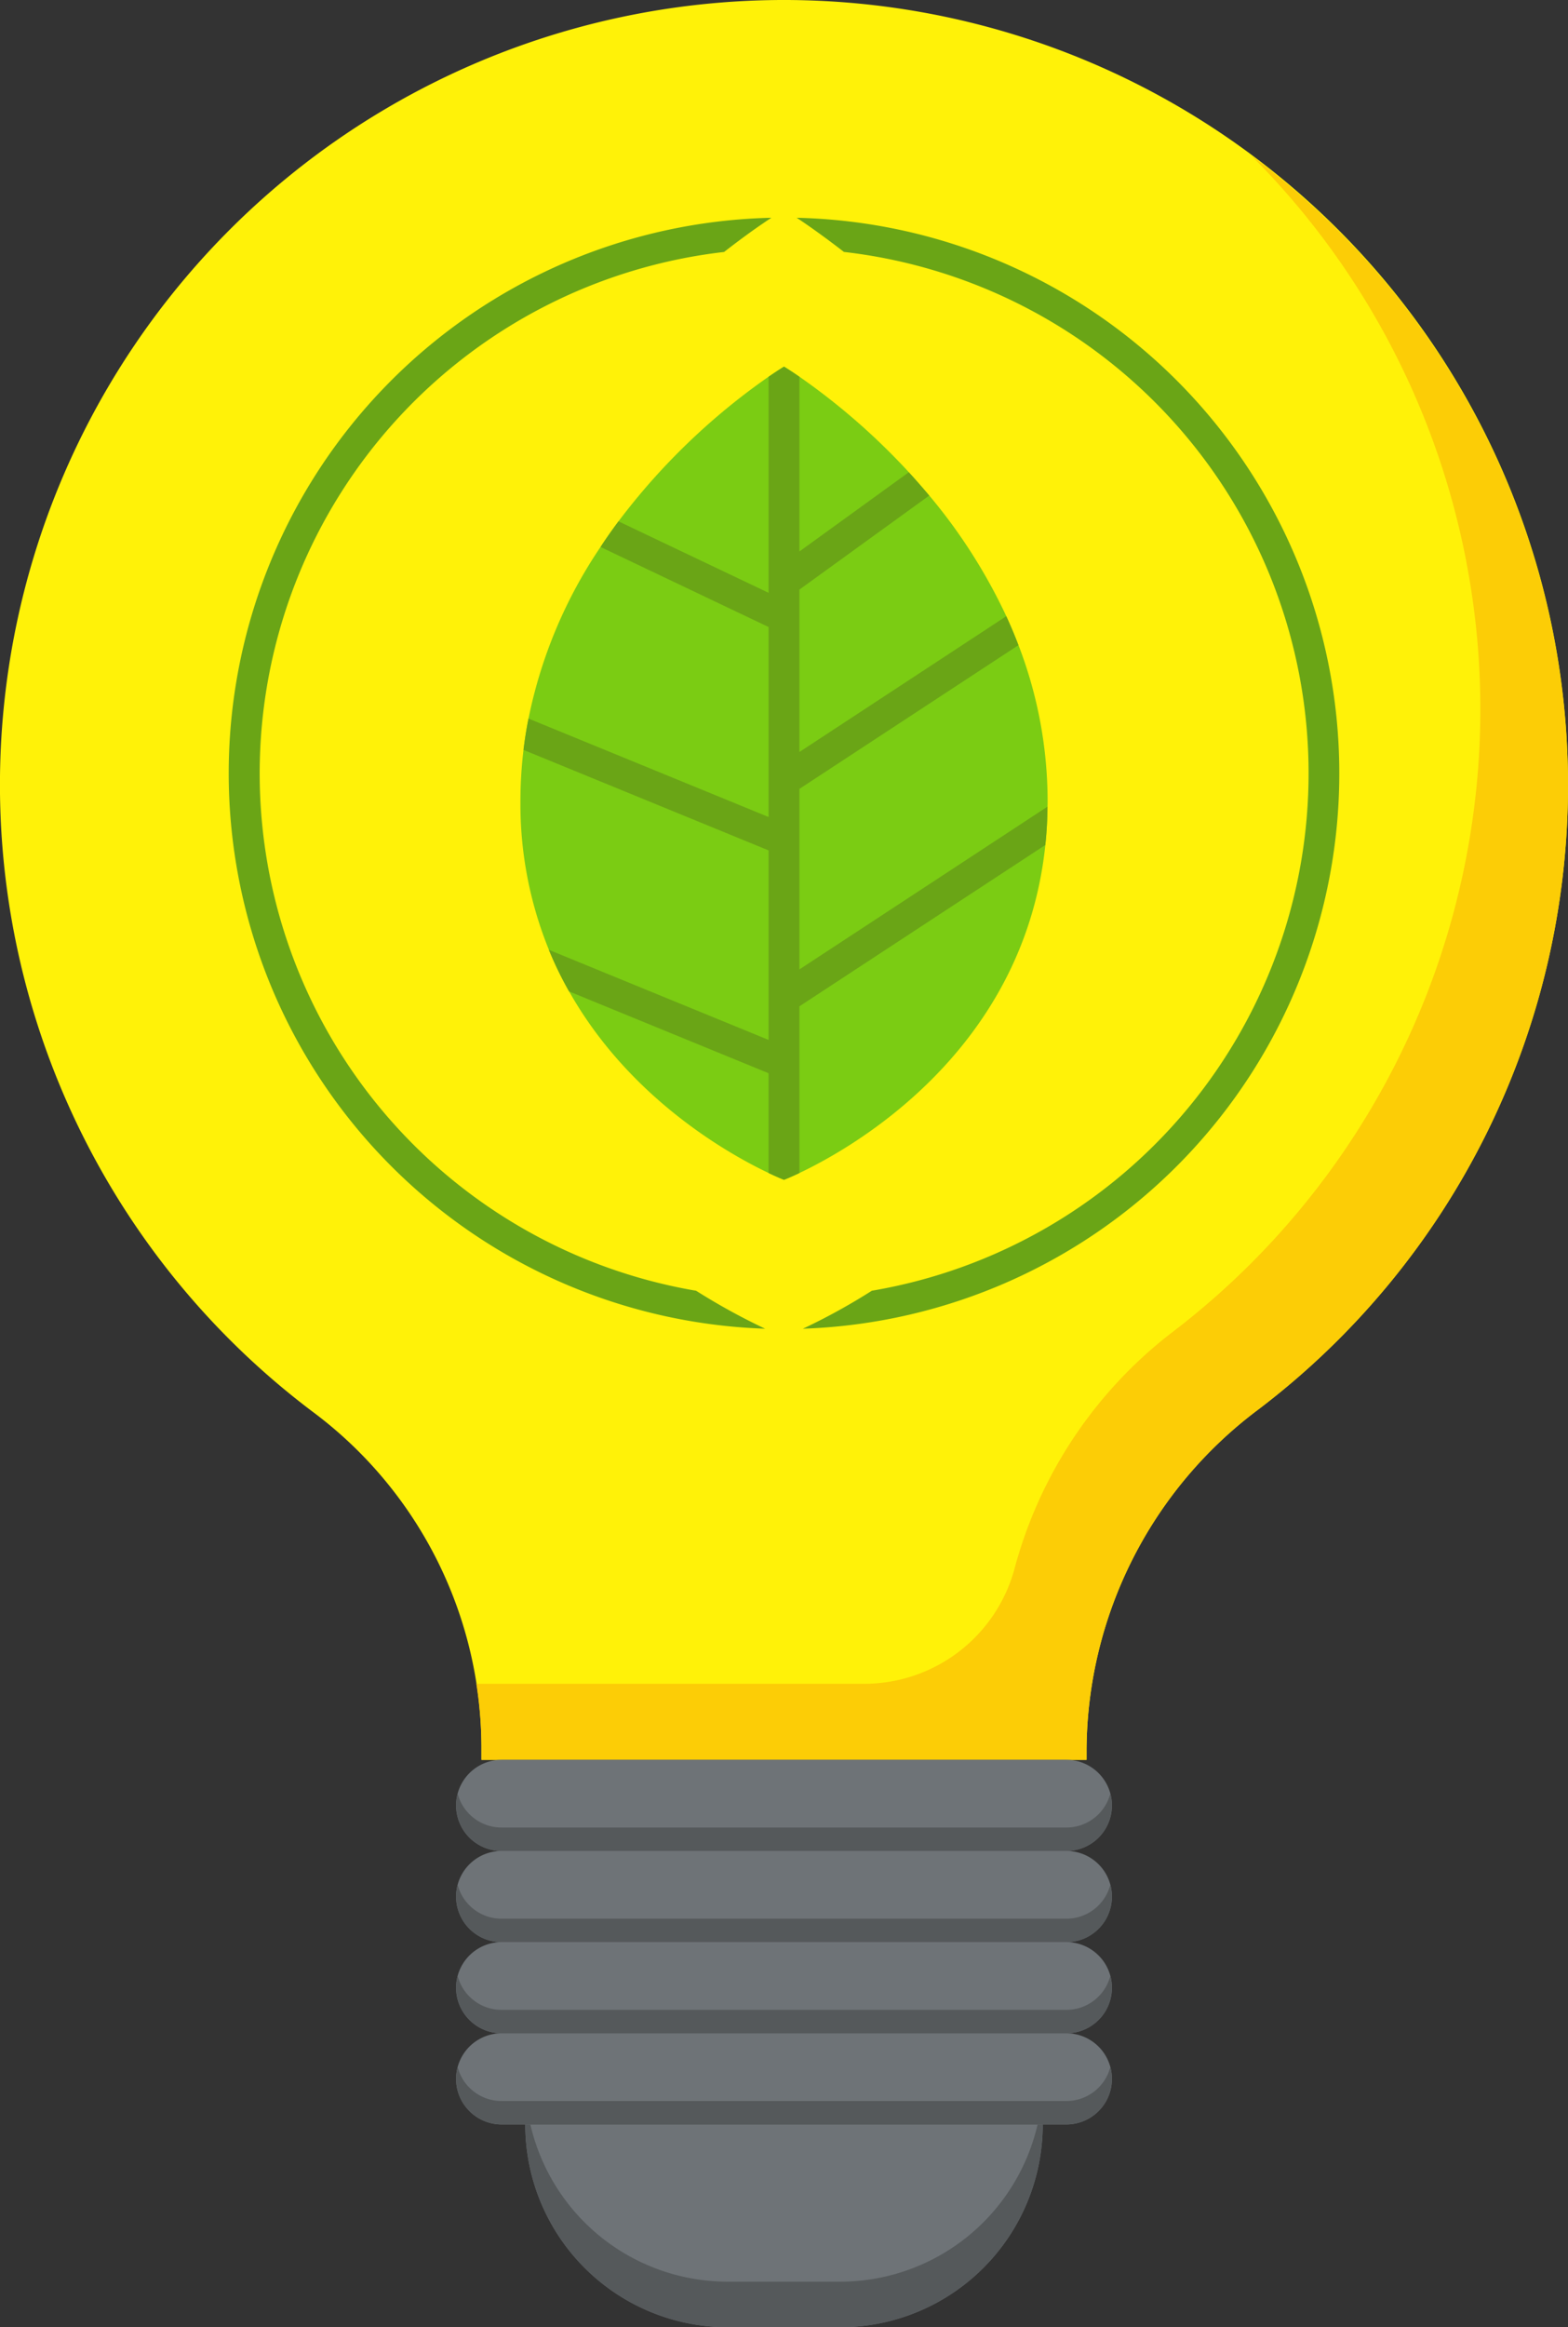 <svg id="グループ_1357" data-name="グループ 1357" xmlns="http://www.w3.org/2000/svg" xmlns:xlink="http://www.w3.org/1999/xlink" width="153.034" height="226.941" viewBox="0 0 153.034 226.941">
  <rect x="0" y="0" width="153.034" height="226.941" fill="#333333" stroke="none"/>
  <defs>
    <clipPath id="clip-path">
      <rect id="長方形_463" data-name="長方形 463" width="153.034" height="226.942" fill="none"/>
    </clipPath>
  </defs>
  <g id="グループ_1356" data-name="グループ 1356" clip-path="url(#clip-path)">
    <path id="パス_3797" data-name="パス 3797" d="M153.034,76.517a76.393,76.393,0,0,1-30.282,60.974,41.685,41.685,0,0,0-16.708,33.14v.978H46.99v-.979a40.872,40.872,0,0,0-16.237-32.784A76.519,76.519,0,1,1,153.034,76.517" transform="translate(0 0)" fill="#fff208"/>
    <path id="パス_3798" data-name="パス 3798" d="M205.412,93.606a76.4,76.4,0,0,1-30.28,60.974,41.7,41.7,0,0,0-16.709,33.14v.978H99.368v-.978a40.673,40.673,0,0,0-.5-6.436h37.761a15.2,15.2,0,0,0,14.732-11.1,43.117,43.117,0,0,1,15.218-23.019A76.4,76.4,0,0,0,174.5,32.255a76.5,76.5,0,0,1,30.912,61.351" transform="translate(-52.378 -17.089)" fill="#fccd06"/>
    <path id="パス_3799" data-name="パス 3799" d="M154.231,364.971H99.112a4.445,4.445,0,1,0,0,8.89h55.12a4.445,4.445,0,1,0,0-8.89" transform="translate(-50.155 -193.363)" fill="#6e7377"/>
    <path id="パス_3800" data-name="パス 3800" d="M158.677,373.138a4.446,4.446,0,0,1-4.441,4.449H99.111a4.446,4.446,0,0,1-4.441-4.449A4.066,4.066,0,0,1,94.828,372a4.342,4.342,0,0,0,1.144,2,4.419,4.419,0,0,0,3.139,1.3h55.126a4.427,4.427,0,0,0,4.283-3.3,4.066,4.066,0,0,1,.158,1.136" transform="translate(-50.157 -197.088)" fill="#55595b"/>
    <path id="パス_3801" data-name="パス 3801" d="M154.231,383.877H99.112a4.445,4.445,0,1,0,0,8.89h55.12a4.445,4.445,0,1,0,0-8.89" transform="translate(-50.155 -203.38)" fill="#6e7377"/>
    <path id="パス_3802" data-name="パス 3802" d="M158.677,392.043a4.441,4.441,0,0,1-4.441,4.449H99.111a4.446,4.446,0,0,1-4.441-4.449,4.066,4.066,0,0,1,.158-1.136,4.342,4.342,0,0,0,1.144,2,4.419,4.419,0,0,0,3.139,1.3h55.126a4.427,4.427,0,0,0,4.283-3.3,4.066,4.066,0,0,1,.158,1.136" transform="translate(-50.157 -207.104)" fill="#55595b"/>
    <path id="パス_3803" data-name="パス 3803" d="M154.231,402.783H99.112a4.445,4.445,0,0,0,0,8.89h55.12a4.445,4.445,0,1,0,0-8.89" transform="translate(-50.155 -213.396)" fill="#6e7377"/>
    <path id="パス_3804" data-name="パス 3804" d="M158.677,410.948a4.441,4.441,0,0,1-4.441,4.449H99.111a4.446,4.446,0,0,1-4.441-4.449,4.065,4.065,0,0,1,.158-1.136,4.342,4.342,0,0,0,1.144,2,4.419,4.419,0,0,0,3.139,1.3h55.126a4.427,4.427,0,0,0,4.283-3.3,4.066,4.066,0,0,1,.158,1.136" transform="translate(-50.157 -217.12)" fill="#55595b"/>
    <path id="パス_3805" data-name="パス 3805" d="M154.231,421.689H99.112a4.445,4.445,0,1,0,0,8.89h55.12a4.445,4.445,0,1,0,0-8.89" transform="translate(-50.155 -223.412)" fill="#6e7377"/>
    <path id="パス_3806" data-name="パス 3806" d="M158.677,429.853a4.441,4.441,0,0,1-4.441,4.448H99.111a4.445,4.445,0,0,1-4.441-4.448,4.066,4.066,0,0,1,.158-1.136,4.342,4.342,0,0,0,1.144,2,4.419,4.419,0,0,0,3.139,1.3h55.126a4.427,4.427,0,0,0,4.283-3.3,4.066,4.066,0,0,1,.158,1.136" transform="translate(-50.157 -227.136)" fill="#55595b"/>
    <path id="パス_3807" data-name="パス 3807" d="M159.532,440.6H109.024A19.776,19.776,0,0,0,128.8,460.371h10.957A19.776,19.776,0,0,0,159.532,440.6Z" transform="translate(-57.761 -233.429)" fill="#6e7377"/>
    <path id="パス_3808" data-name="パス 3808" d="M159.533,440.6a19.771,19.771,0,0,1-19.773,19.773H128.8A19.762,19.762,0,0,1,109.028,440.6h.5A19.758,19.758,0,0,0,128.8,455.927H139.76A19.776,19.776,0,0,0,159.028,440.6Z" transform="translate(-57.763 -233.429)" fill="#55595b"/>
    <path id="パス_3809" data-name="パス 3809" d="M159.473,118.446c0,.173,0,.339-.008.5-.008,1.287-.083,2.537-.211,3.741-2.107,20.134-18.847,29.55-24,31.989-.948.451-1.505.663-1.505.663s-.557-.211-1.506-.663c-3.733-1.769-13.548-7.2-19.471-17.71a35.483,35.483,0,0,1-1.972-4.057,37.619,37.619,0,0,1-2.777-14.467,42.077,42.077,0,0,1,.3-5.028c.128-1.039.286-2.055.489-3.056a46.09,46.09,0,0,1,7.03-16.732c.564-.866,1.152-1.694,1.753-2.5a64.506,64.506,0,0,1,14.647-14.1c.948-.655,1.506-.986,1.506-.986s.557.331,1.505.986a65.09,65.09,0,0,1,10.673,9.31c.663.723,1.325,1.483,1.995,2.273a53.554,53.554,0,0,1,7.519,11.765c.421.918.82,1.859,1.189,2.822a42.358,42.358,0,0,1,2.845,15.242" transform="translate(-57.229 -40.291)" fill="#7bcc13"/>
    <path id="パス_3810" data-name="パス 3810" d="M159.8,118.951c-.008,1.287-.083,2.537-.211,3.741l-24,15.731V154.68c-.948.452-1.505.663-1.505.663s-.557-.211-1.506-.663v-9.732l-19.471-7.978a35.444,35.444,0,0,1-1.972-4.057L132.58,141.7V123.218l-23.92-9.8c.128-1.039.286-2.055.489-3.056l23.431,9.6V101.436l-16.4-7.805c.564-.866,1.152-1.694,1.753-2.5L132.58,98.1V77.034c.948-.655,1.506-.986,1.506-.986s.557.331,1.505.986V94.067l10.673-7.723c.663.722,1.325,1.483,1.995,2.273L135.59,97.785v15.837l20.187-13.24c.422.918.82,1.859,1.189,2.823L135.59,117.219v17.605Z" transform="translate(-57.568 -40.291)" fill="#6aa516"/>
    <path id="パス_3811" data-name="パス 3811" d="M102.905,45.157c.248.166.534.354.851.572.978.677,2.265,1.6,3.763,2.762a51.176,51.176,0,0,1,2.725,101.3,61.2,61.2,0,0,1-6.488,3.59c-.083.038-.166.075-.241.113a54.189,54.189,0,0,0-.61-108.333M93.1,149.794a51.18,51.18,0,0,1,2.725-101.3c1.5-1.167,2.777-2.092,3.763-2.762.316-.218.6-.407.85-.572a54.189,54.189,0,0,0-.609,108.333c-.075-.038-.158-.075-.241-.113a63.048,63.048,0,0,1-6.488-3.583" transform="translate(-25.154 -23.924)" fill="#6aa516"/>
  </g>
</svg>

